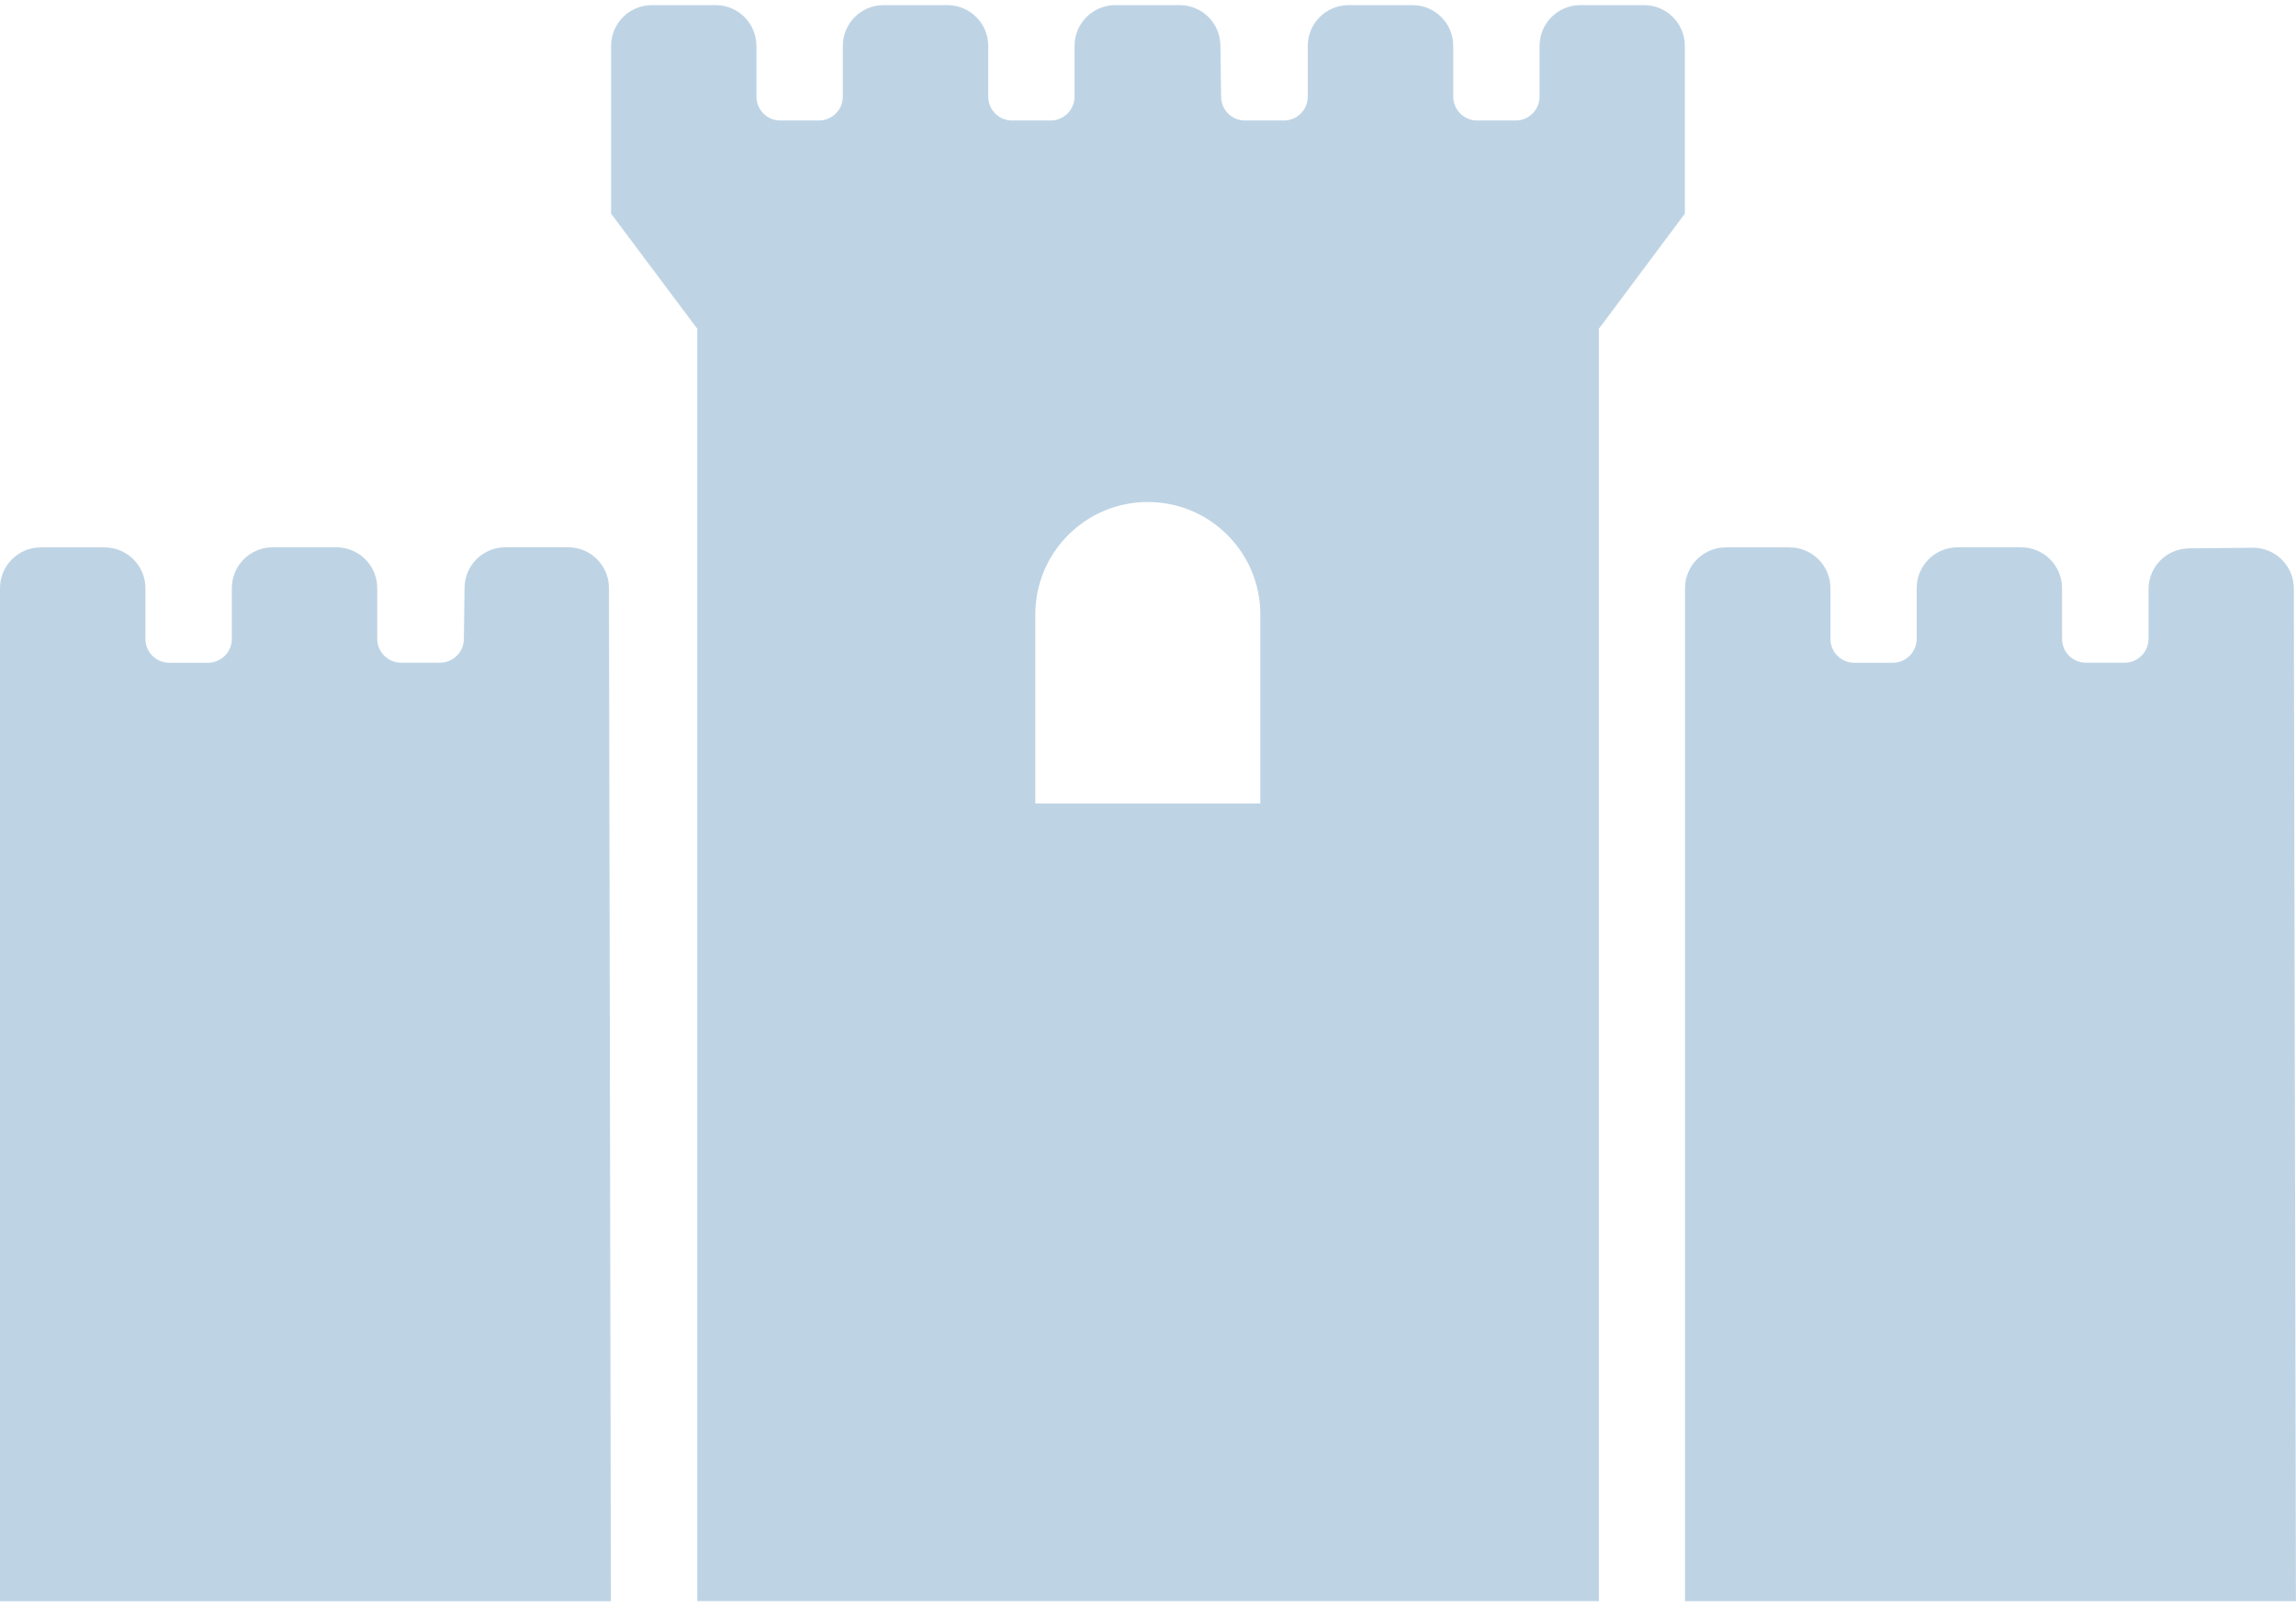<svg xmlns="http://www.w3.org/2000/svg" xmlns:xlink="http://www.w3.org/1999/xlink" version="1.1" id="Layer_1" x="0" y="0" width="390" height="273" viewBox="0 0 390 273" enable-background="new 0 0 390 273" xml:space="preserve">
	<defs>
		<rect id="SVGID_1_" width="390" height="273"/>
		<style type="text/css"><![CDATA[
			path {
				fill: #bed4e5;
			}
		]]>
		</style>
	</defs>
	<clipPath id="SVGID_2_">
		<use xlink:href="#SVGID_1_" overflow="visible"/>
	</clipPath>
	<path clip-path="url(#SVGID_2_)" d="M214.08 136.5h-38.22v-32.11c0-10.55 8.55-19.11 19.11-19.11 10.56 0 19.11 8.56 19.11 19.11V136.5zM286.19 36.3v-28.5c0-3.83-3.1-6.93-6.93-6.93h-10.82c-3.82 0-6.93 3.1-6.93 6.93v8.61c0 2.24-1.82 4.06-4.05 4.06h-6.56c-2.24 0-4.05-1.82-4.05-4.06V7.8c0-3.83-3.1-6.93-6.93-6.93h-10.85c-3.83 0-6.93 3.1-6.93 6.93v8.61c0 2.24-1.82 4.06-4.05 4.06h-6.62c-2.22 0-4.03-1.78-4.05-4l-0.12-8.77c-0.05-3.79-3.14-6.83-6.93-6.83h-10.92c-3.82 0-6.93 3.1-6.93 6.93v8.61c0 2.24-1.81 4.06-4.05 4.06h-6.56c-2.24 0-4.05-1.82-4.05-4.06V7.8c0-3.83-3.11-6.93-6.93-6.93h-10.85c-3.82 0-6.92 3.1-6.92 6.93v8.61c0 2.24-1.82 4.06-4.06 4.06h-6.56c-2.24 0-4.05-1.82-4.05-4.06V7.8c0-3.83-3.11-6.93-6.93-6.93h-10.83c-3.83 0-6.93 3.1-6.93 6.93v28.5l14.55 19.43h0.09v216.27h153.15V55.73h0.09L286.19 36.3z"/>
	<path clip-path="url(#SVGID_2_)" d="M389.63 99.96c0-1.85-0.74-3.62-2.06-4.91 -1.31-1.3-3.09-2.02-4.94-2l-10.83 0.11c-3.8 0.04-6.85 3.13-6.85 6.93v8.43c0 2.24-1.82 4.06-4.06 4.06h-6.57c-2.24 0-4.06-1.82-4.06-4.05v-8.62c0-3.82-3.1-6.93-6.93-6.93h-10.83c-3.83 0-6.93 3.1-6.93 6.93v8.62c0 2.24-1.82 4.06-4.05 4.06h-6.55c-2.24 0-4.05-1.82-4.05-4.05v-8.62c0-3.82-3.1-6.93-6.93-6.93h-10.84c-3.83 0-6.93 3.1-6.93 6.93v172.09h103.77L389.63 99.96z"/>
	<path clip-path="url(#SVGID_2_)" d="M103.44 99.89c-0.01-3.82-3.11-6.92-6.93-6.92H85.84c-3.79 0-6.88 3.05-6.93 6.84l-0.12 8.77c-0.03 2.22-1.84 4-4.06 4h-6.6c-2.24 0-4.05-1.82-4.05-4.05v-8.62c0-3.82-3.1-6.93-6.93-6.93H46.31c-3.83 0-6.93 3.1-6.93 6.93v8.62c0 2.24-1.82 4.06-4.05 4.06h-6.58c-2.24 0-4.05-1.81-4.05-4.05v-8.62c0-3.82-3.1-6.93-6.93-6.93H6.93c-3.83 0-6.93 3.1-6.93 6.93v172.1h103.77L103.44 99.89z"/>
</svg>
